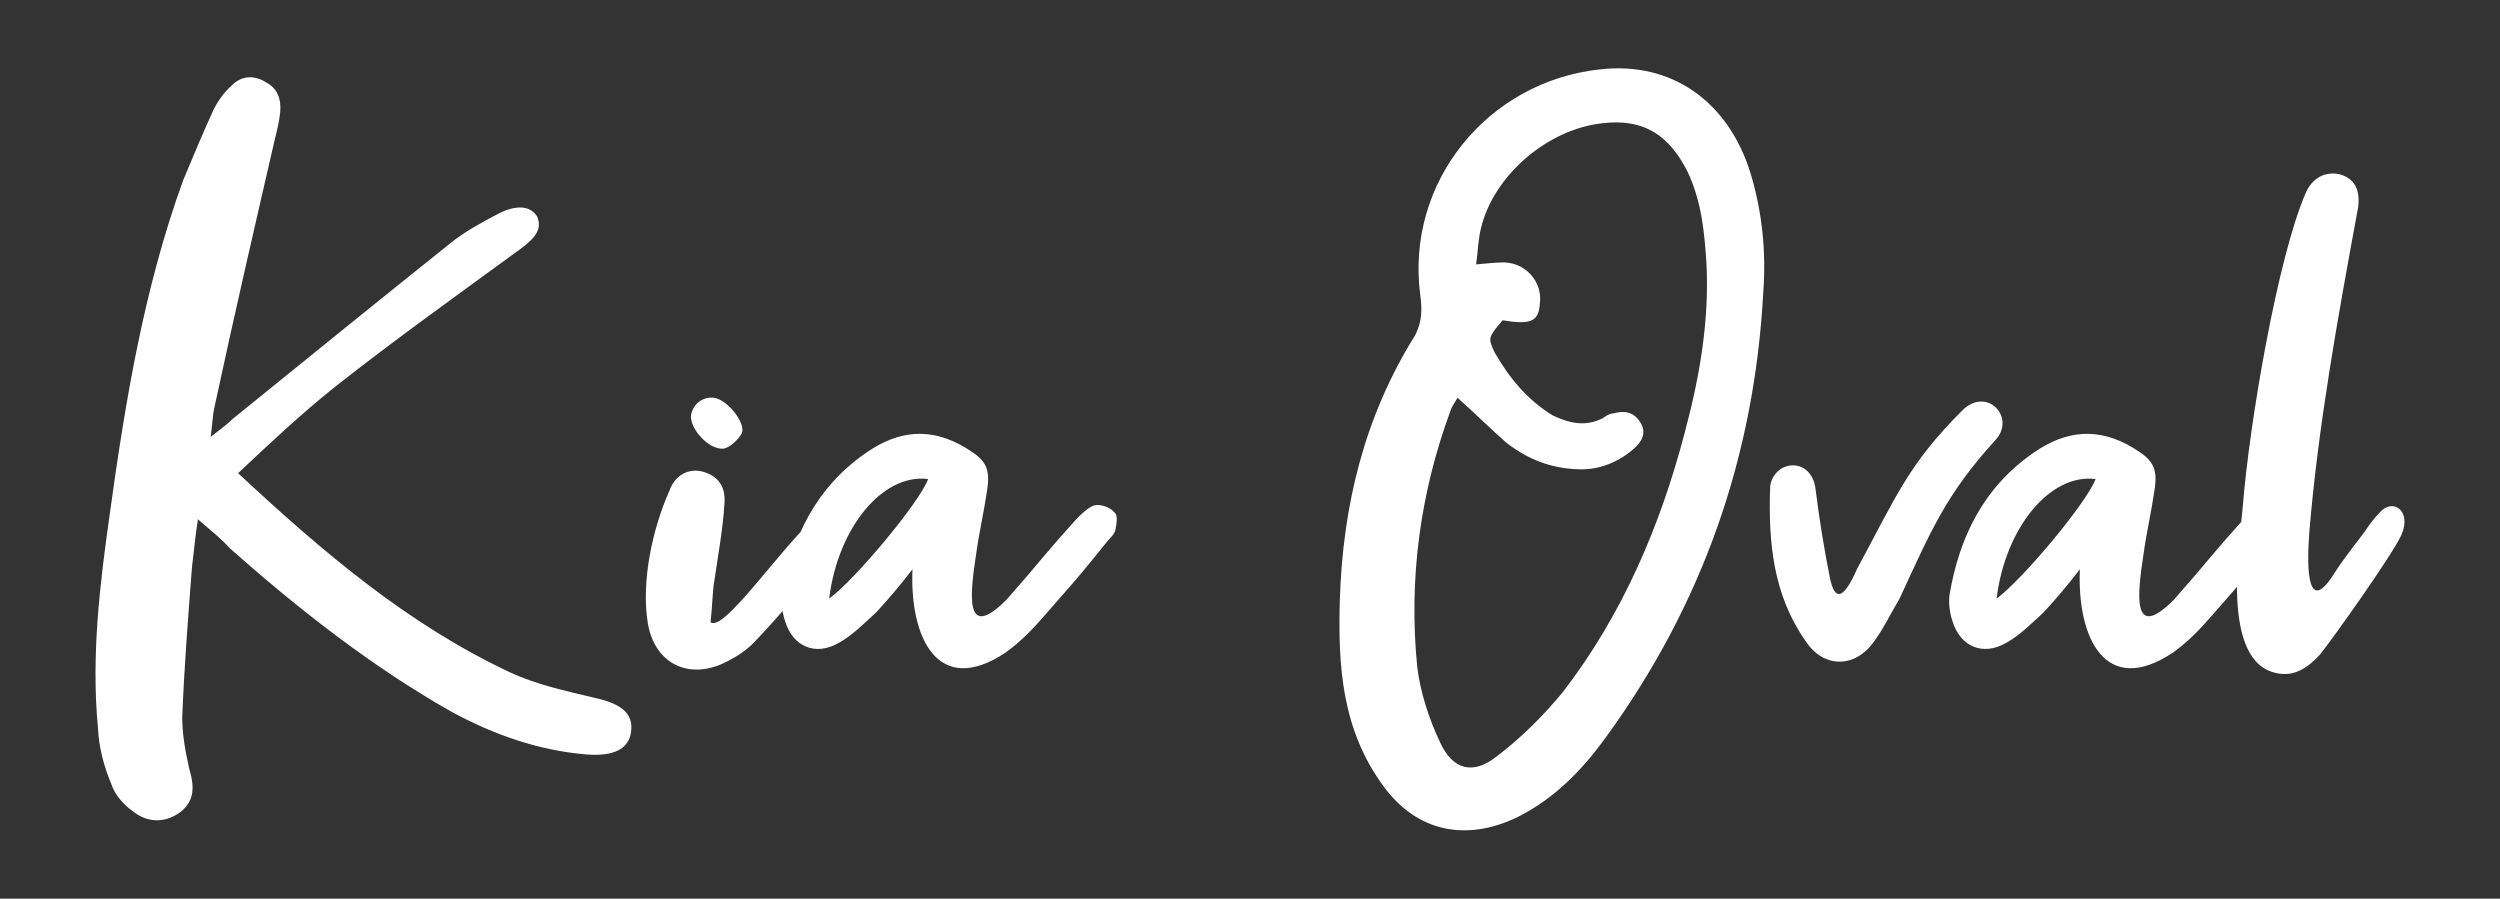 <?xml version="1.0" encoding="utf-8"?>
<!-- Generator: Adobe Illustrator 15.0.0, SVG Export Plug-In . SVG Version: 6.00 Build 0)  -->
<!DOCTYPE svg PUBLIC "-//W3C//DTD SVG 1.1//EN" "http://www.w3.org/Graphics/SVG/1.1/DTD/svg11.dtd">
<svg version="1.1" id="Layer_1" xmlns="http://www.w3.org/2000/svg" xmlns:xlink="http://www.w3.org/1999/xlink" x="0px" y="0px"
	 width="204px" height="73.333px" viewBox="0 0 204 73.333" enable-background="new 0 0 204 73.333" xml:space="preserve">
<rect x="0" y="0" width="204" height="73.333" fill="#333333" stroke="none"/>
<g>
	<path fill="#FFFFFF" d="M194.195,41.812c-0.481,0.479-0.881,1.04-1.201,1.52c-0.319,0.479-1.599,2-2.559,3.52
		c-2.081,3.279-2.239-0.16-2-3.36c0.72-8.718,2.319-17.517,3.999-26.635c0.16-1.52-0.399-2.32-1.52-2.639
		c-1.119-0.241-2.238,0.24-2.799,1.599c-2.239,5.199-4.559,18.557-5.119,25.676c-0.24,2.879-1.839,12.558,2.8,13.438
		c1.439,0.319,2.559-0.479,3.519-1.52c1.2-1.52,5.918-8.158,6.638-9.758C196.833,41.652,195.233,40.612,194.195,41.812
		 M162.92,48.851c0.72-5.839,4.399-10.239,8.079-9.758C170.279,41.012,165.08,47.251,162.92,48.851 M169.718,46.451
		c-0.239,5.599,2.08,10.478,7.599,6.798c1.121-0.8,2.16-1.839,3.12-2.959c2.8-3.199,2.639-2.959,5.278-6.239
		c0.241-0.24,0.481-0.48,0.561-0.799c0.08-0.479,0.24-1.2-0.079-1.44c-0.32-0.4-1.121-0.72-1.68-0.56
		c-0.48,0.159-1.04,0.72-1.44,1.12c-2.879,3.199-2.72,3.199-5.679,6.558c-3.519,3.52-2.959-0.56-2.479-3.759
		c0.241-1.76,0.64-3.439,0.879-5.12c0.32-1.919-0.16-2.559-1.759-3.52c-2.8-1.679-5.439-1.439-8.078,0.4
		c-4.08,2.8-6.079,6.879-6.879,11.598c-0.081,0.64,0,1.44,0.24,2.16c0.64,2.08,2.479,2.879,4.398,1.759
		c1.041-0.56,2.08-1.599,3.039-2.479C167.72,48.93,168.679,47.811,169.718,46.451 M151.562,46.371
		c-1.119,2.559-1.839,2.72-2.239,0.8c-0.479-2.4-0.88-4.879-1.199-7.438c-0.161-0.96-0.8-1.76-1.841-1.76
		c-0.959,0-1.759,0.8-1.839,1.76c-0.16,4.479,0.24,8.798,2.88,12.557c1.44,2.24,3.999,2.24,5.519,0.16
		c0.8-1.04,1.439-2.399,2.159-3.599c2.56-5.519,3.759-8.479,7.839-12.958c1.679-1.84-0.721-4.399-2.721-2.399
		C155.722,37.893,154.762,40.452,151.562,46.371 M118.93,32.453c1.52,1.36,2.719,2.561,4,3.68c1.759,1.359,3.599,2.079,5.838,2.159
		c1.68,0.08,3.28-0.56,4.56-1.68c0.64-0.56,1.039-1.28,0.559-2.08c-0.559-0.96-1.359-1.04-2.24-0.799
		c-0.319,0-0.64,0.239-0.879,0.399c-1.439,0.72-2.719,0.4-4.079-0.24c-2.08-1.28-3.52-3.04-4.72-5.119
		c-0.56-1.2-0.56-1.2,0.641-2.639c2.319,0.399,2.959,0.079,3.039-1.36c0.24-1.68-1.04-3.28-2.88-3.36c-0.72,0-1.359,0.08-2.319,0.16
		c0.16-1.12,0.16-2,0.399-2.96c1.04-4.319,5.439-8.078,9.918-8.558c3.359-0.399,5.439,0.959,6.959,4
		c1.12,2.4,1.359,4.879,1.52,7.438c0.24,4.719-0.56,9.278-1.76,13.757c-2,7.679-5.12,14.958-9.999,21.276
		c-1.599,1.92-3.359,3.68-5.359,5.199c-1.919,1.52-3.6,1.12-4.639-1.199c-0.88-1.84-1.599-4.08-1.84-6.079
		c-0.721-7.199,0.241-14.238,2.72-20.957C118.45,33.174,118.689,32.934,118.93,32.453 M109.332,48.93
		c-0.16,5.44,0.16,10.639,3.6,15.278c2.719,3.679,6.718,4.479,10.877,2.479c3.04-1.52,5.279-3.839,7.199-6.479
		c7.919-10.878,12.158-22.956,12.877-36.394c0.24-3.279-0.081-6.479-1.04-9.679c-1.839-5.918-6.479-9.118-12.238-8.479
		c-9.198,0.96-15.917,9.198-14.716,18.397c0.159,1.199,0.159,2.159-0.4,3.279C111.331,33.973,109.571,41.252,109.332,48.93
		 M67.659,48.851c0.72-5.839,4.399-10.239,8.079-9.758C75.017,41.012,69.819,47.251,67.659,48.851 M74.458,46.451
		c-0.24,5.599,2.08,10.478,7.599,6.798c1.12-0.8,2.16-1.839,3.12-2.959c2.799-3.199,2.64-2.959,5.279-6.239
		c0.24-0.24,0.479-0.48,0.56-0.799c0.08-0.479,0.24-1.2-0.08-1.44c-0.32-0.4-1.12-0.72-1.679-0.56c-0.48,0.159-1.041,0.72-1.44,1.12
		c-2.88,3.199-2.72,3.199-5.679,6.558c-3.519,3.52-2.959-0.56-2.479-3.759c0.24-1.76,0.64-3.439,0.88-5.12
		c0.319-1.919-0.16-2.559-1.76-3.52c-2.799-1.679-5.439-1.439-8.079,0.4c-4.079,2.8-6.079,6.879-6.878,11.598
		c-0.08,0.64,0,1.44,0.24,2.16c0.64,2.08,2.479,2.879,4.398,1.759c1.041-0.56,2.08-1.599,3.039-2.479
		C72.458,48.93,73.418,47.811,74.458,46.451 M58.221,32.453c-0.959-0.079-1.679,0.56-1.839,1.44c-0.08,1.12,1.439,2.799,2.639,2.719
		c0.56-0.081,1.28-0.8,1.52-1.28C60.86,34.453,59.261,32.534,58.221,32.453 M57.982,50.77c0.159-1.439,0.159-2.639,0.319-3.439
		c0.24-1.68,0.72-4.399,0.8-6.079c0.16-1.44-0.399-2.32-1.6-2.719c-1.2-0.4-2.399,0.159-2.879,1.519
		c-1.361,3.04-2.32,7.359-1.76,10.799c0.56,3.359,3.439,4.719,6.479,3.119c0.799-0.4,1.519-0.88,2.159-1.52
		c2.16-2.239,4.079-4.639,6.16-6.878c0.399-0.48,0.72-0.959,0.959-1.44c0.96-1.68-1.04-2.8-2.239-1.759
		C63.74,44.691,59.021,51.65,57.982,50.77 M19.429,38.612c2.72-2.56,5.279-4.958,7.999-7.118c4.879-3.84,9.918-7.438,14.958-11.118
		c1.439-1.041,1.839-1.76,1.439-2.72c-0.56-0.88-1.679-0.959-3.119-0.24c-1.359,0.72-2.719,1.439-3.919,2.4
		c-6,4.799-11.918,9.598-17.837,14.397c-0.479,0.479-0.959,0.8-1.759,1.44c0.16-1.2,0.16-1.84,0.32-2.479
		c1.599-7.439,3.279-14.718,4.958-21.997c0.16-0.64,0.32-1.28,0.4-2.079c0.08-1.04-0.24-1.92-1.2-2.399
		c-0.88-0.56-1.919-0.56-2.72,0.239c-0.56,0.48-1.12,1.2-1.519,2c-0.88,1.92-1.68,3.84-2.48,5.759
		c-3.199,8.798-4.719,17.997-5.999,27.275c-0.8,5.678-1.52,11.518-0.959,17.437c0.08,1.6,0.479,3.12,1.119,4.64
		c0.32,0.96,1.2,1.84,2.08,2.399c1.12,0.72,2.479,0.639,3.599-0.241c1.04-0.88,1.12-1.919,0.64-3.519
		c-0.32-1.439-0.561-2.8-0.561-4.159c0.16-4.079,0.48-8.158,0.801-12.318c0.159-1.199,0.239-2.319,0.479-3.839
		c1.2,1.039,1.919,1.6,2.64,2.399c5.599,4.959,11.518,9.599,17.997,13.278c3.52,1.92,7.199,3.2,11.118,3.519
		c2.239,0.16,3.439-0.479,3.6-1.919c0.16-1.44-0.801-2.24-3.04-2.72c-2.32-0.561-4.64-1.04-6.878-2.08
		C33.267,50.931,26.388,45.091,19.429,38.612"/>
</g>
</svg>
